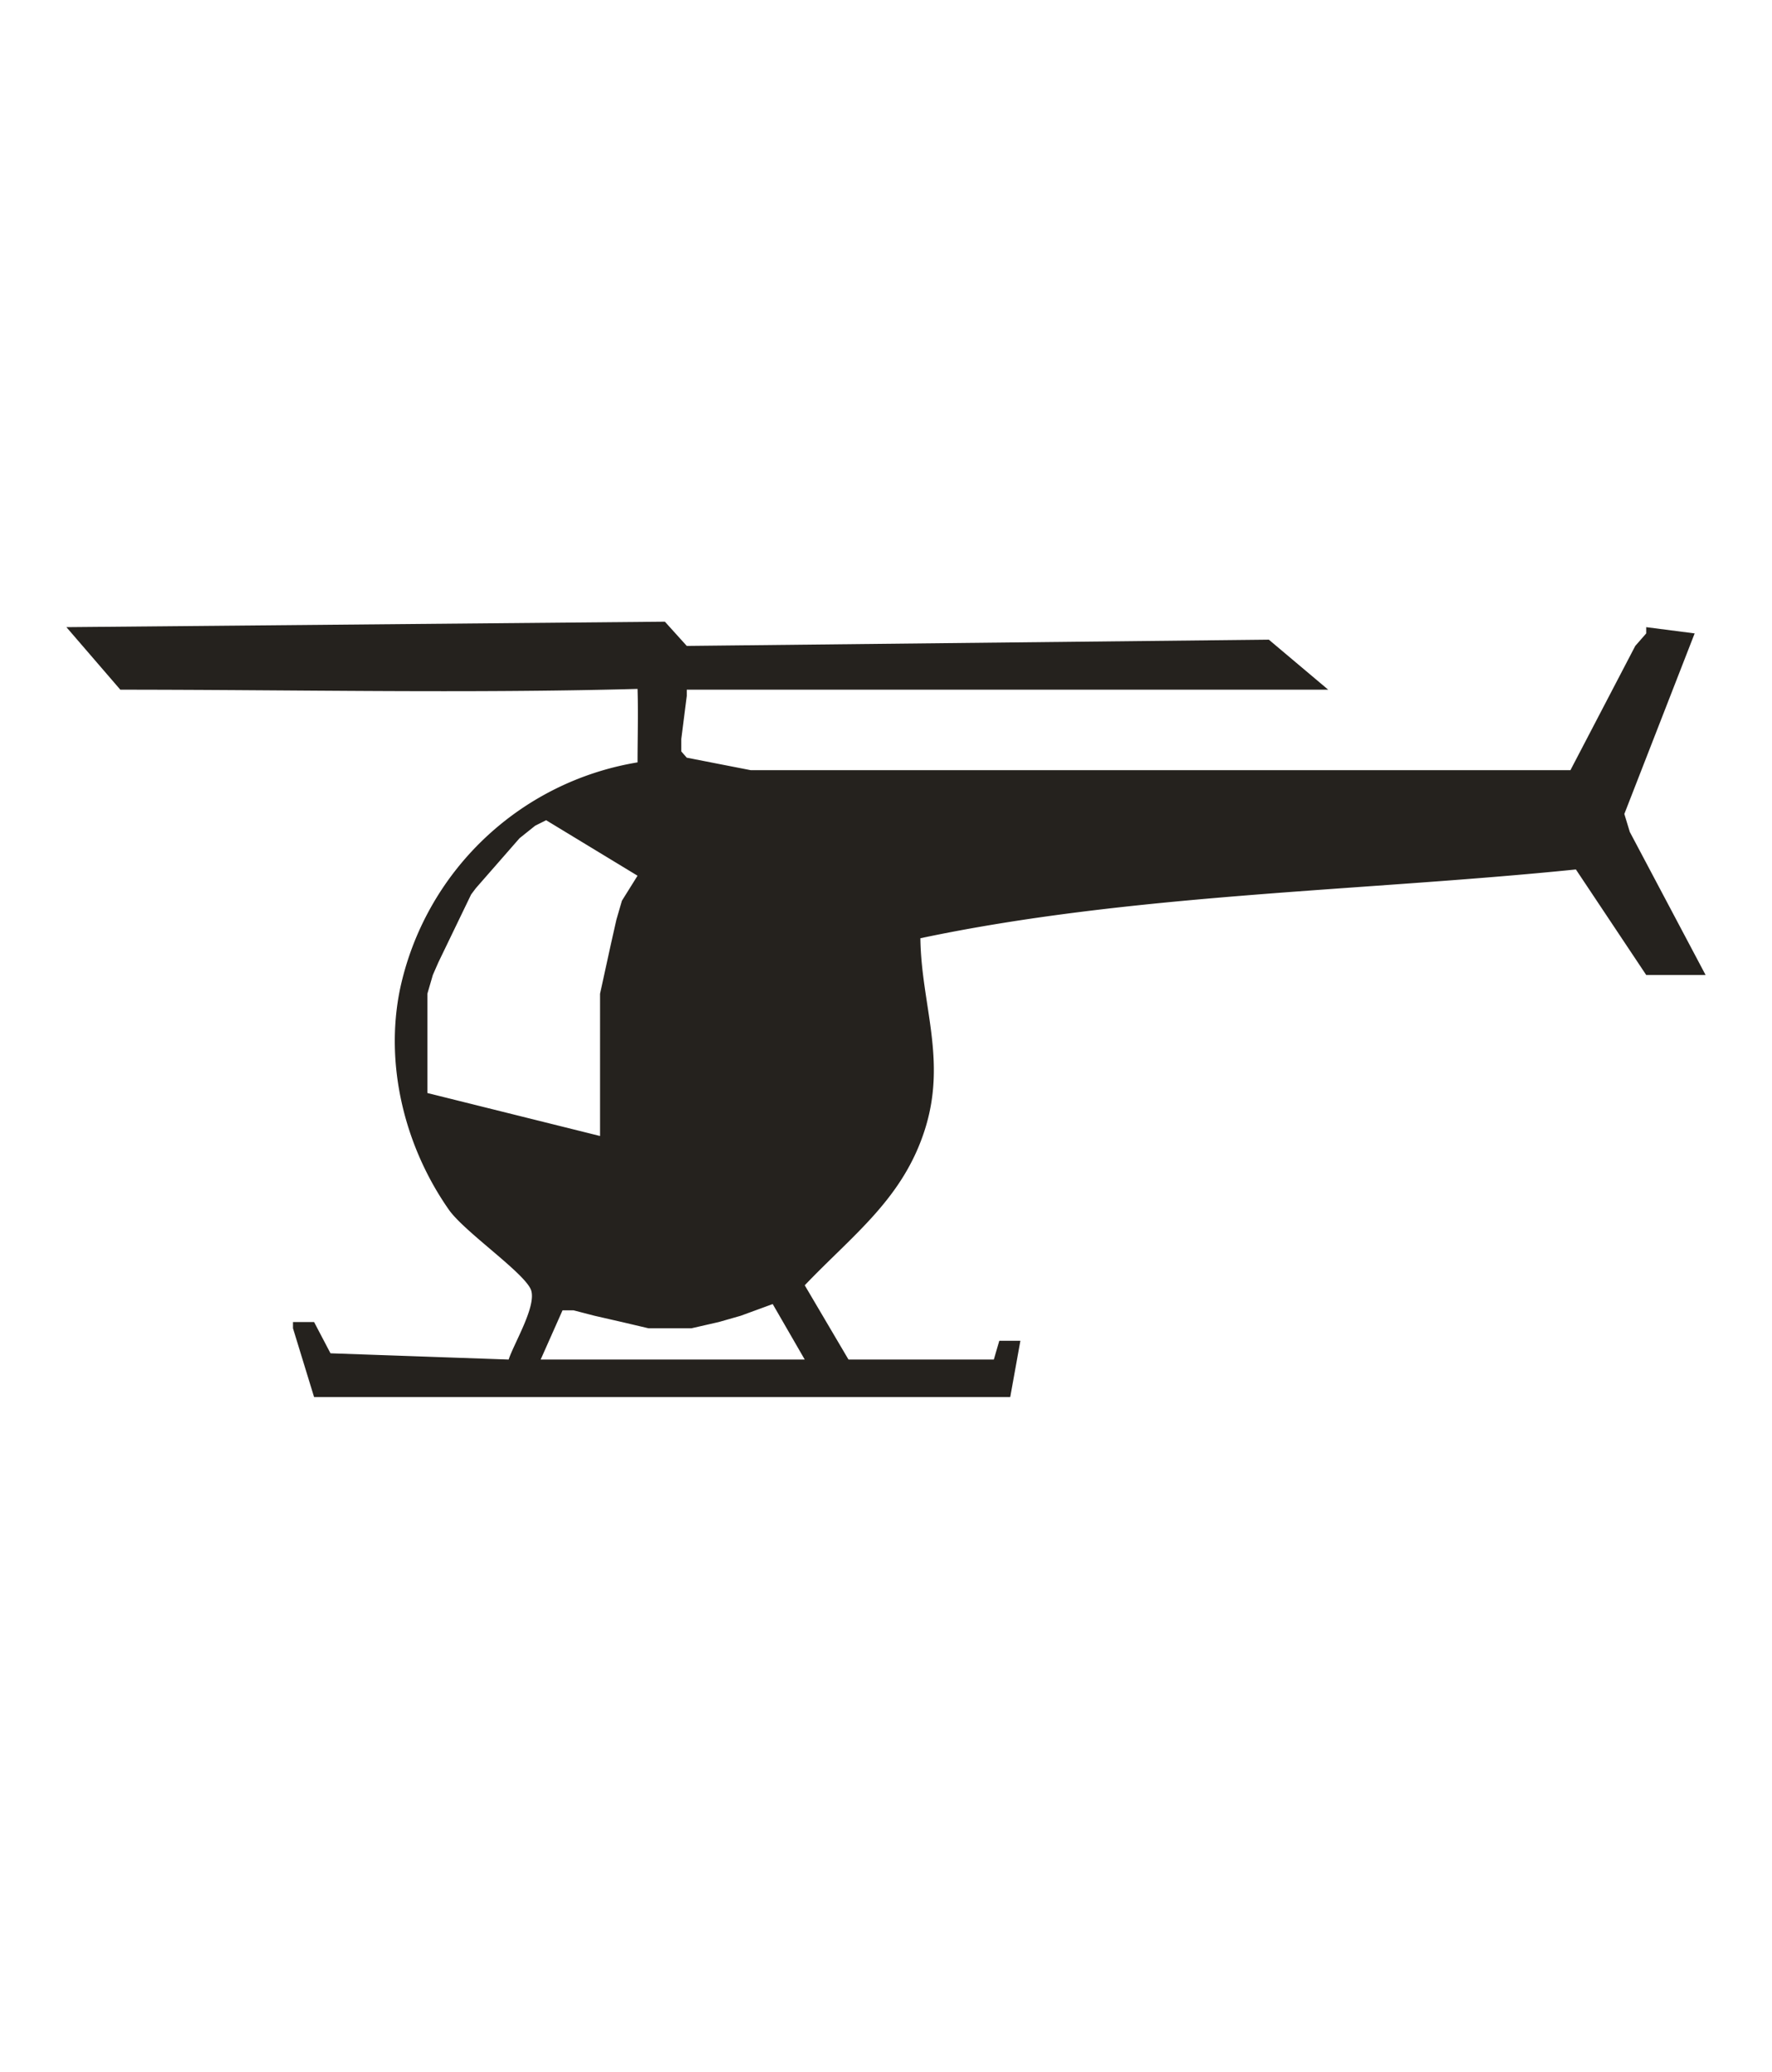 <svg id="Ebene_1" data-name="Ebene 1" xmlns="http://www.w3.org/2000/svg" width="80" height="93.5" padding-bottom="8" viewBox="0 0 226.8 265">
  <defs>
    <style>
      .cls-1 {
        fill: #25221e;
        stroke: #242829;
        stroke-linecap: square;
        stroke-miterlimit: 10;
        stroke-width: 0;
        fill-rule: evenodd;
      }
    </style>
  </defs>
  <path class="cls-1" d="M69.9,104.9h0l-1.4.7-2,1.6-2.1,2.4L62.3,112l-1.4,1.6-.6.8-4.2,8.7-.7,1.6-.7,2.4v12.7l22.1,5.5V127.1l.7-3.2.7-3.2.7-3.1.7-2.4,2-3.2-11.7-7.1m29,61.9,4.1,7.1H69.2l2.8-6.3h1.4l2.7.7,3.5.8,3.4.8h5.5l3.5-.8,2.8-.8,4.1-1.5m4.1-2.4,5.6,9.5h18.6l.7-2.4h2.7l-1.3,7.2H40.2l-2.7-8.8v-.8h2.7l2.1,4,22.8.8c.7-2.1,3.5-6.7,2.9-8.8s-8.4-7.4-10.5-10.3c-5.7-8.1-8.3-18.6-6.3-28.3a37.3,37.3,0,0,1,30.4-29c0-3.1.1-6.2,0-9.4-22,.6-44.1.1-66.2.1l-6.9-8,76.6-.7,2.8,3.1,74.5-.8,7.6,6.4H87.9V89l-.7,5.5v1.6l.7.8,8.2,1.6H201l8.3-15.9,1.4-1.6v-.8l6.2.8-9,23.1.7,2.3,9.7,18.3h-7.6l-9-13.5c-27.5,2.8-56.9,3.1-83.9,8.8.1,8.4,3.4,15.5.6,24.4s-9.2,13.5-15.4,20"/>
</svg>
